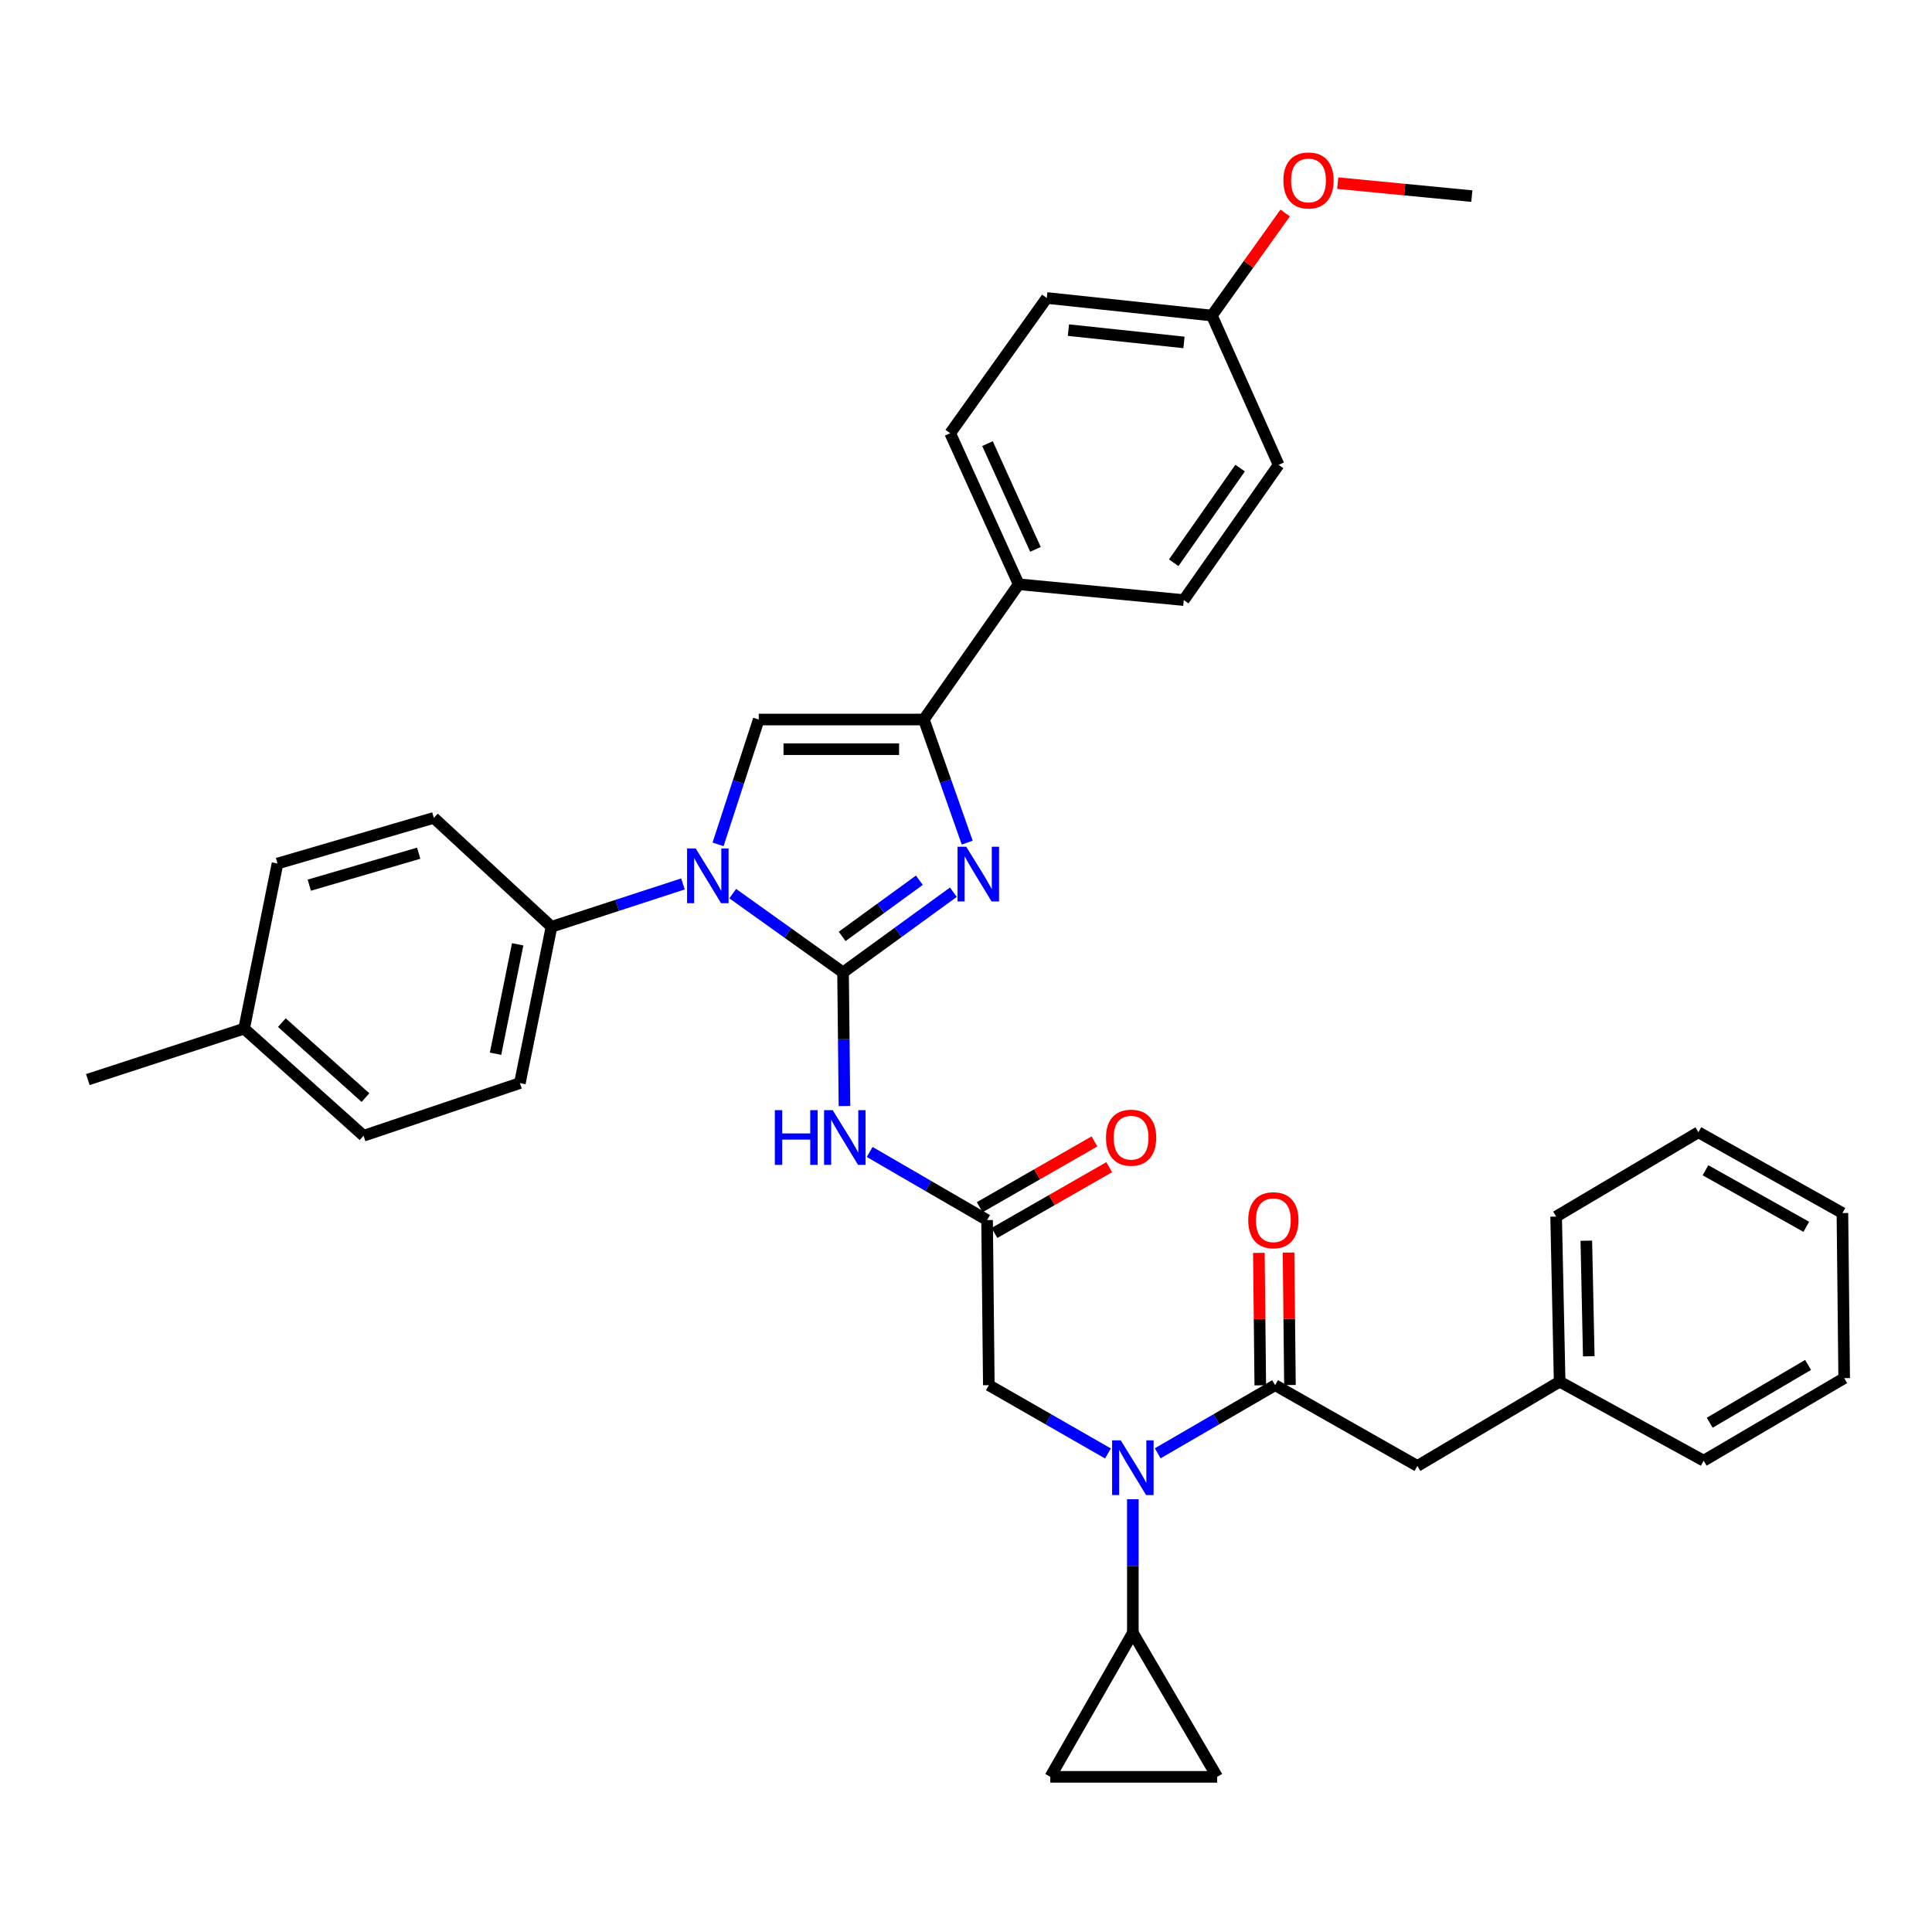 <?xml version='1.0' encoding='iso-8859-1'?>
<svg version='1.1' baseProfile='full'
              xmlns='http://www.w3.org/2000/svg'
                      xmlns:rdkit='http://www.rdkit.org/xml'
                      xmlns:xlink='http://www.w3.org/1999/xlink'
                  xml:space='preserve'
width='1000px' height='1000px' viewBox='0 0 1000 1000'>
<!-- END OF HEADER -->
<rect style='opacity:1.0;fill:#FFFFFF;stroke:none' width='1000' height='1000' x='0' y='0'> </rect>
<path class='bond-0' d='M 573.472,752.306 L 542.644,734.636' style='fill:none;fill-rule:evenodd;stroke:#0000FF;stroke-width:6px;stroke-linecap:butt;stroke-linejoin:miter;stroke-opacity:1' />
<path class='bond-0' d='M 542.644,734.636 L 511.817,716.965' style='fill:none;fill-rule:evenodd;stroke:#000000;stroke-width:6px;stroke-linecap:butt;stroke-linejoin:miter;stroke-opacity:1' />
<path class='bond-1' d='M 599.228,752.226 L 629.614,734.596' style='fill:none;fill-rule:evenodd;stroke:#0000FF;stroke-width:6px;stroke-linecap:butt;stroke-linejoin:miter;stroke-opacity:1' />
<path class='bond-1' d='M 629.614,734.596 L 659.999,716.965' style='fill:none;fill-rule:evenodd;stroke:#000000;stroke-width:6px;stroke-linecap:butt;stroke-linejoin:miter;stroke-opacity:1' />
<path class='bond-2' d='M 586.36,775.989 L 586.36,810.565' style='fill:none;fill-rule:evenodd;stroke:#0000FF;stroke-width:6px;stroke-linecap:butt;stroke-linejoin:miter;stroke-opacity:1' />
<path class='bond-2' d='M 586.36,810.565 L 586.36,845.14' style='fill:none;fill-rule:evenodd;stroke:#000000;stroke-width:6px;stroke-linecap:butt;stroke-linejoin:miter;stroke-opacity:1' />
<path class='bond-3' d='M 733.638,758.78 L 807.268,715.148' style='fill:none;fill-rule:evenodd;stroke:#000000;stroke-width:6px;stroke-linecap:butt;stroke-linejoin:miter;stroke-opacity:1' />
<path class='bond-4' d='M 733.638,758.78 L 659.999,716.965' style='fill:none;fill-rule:evenodd;stroke:#000000;stroke-width:6px;stroke-linecap:butt;stroke-linejoin:miter;stroke-opacity:1' />
<path class='bond-5' d='M 667.677,716.883 L 667.311,682.604' style='fill:none;fill-rule:evenodd;stroke:#000000;stroke-width:6px;stroke-linecap:butt;stroke-linejoin:miter;stroke-opacity:1' />
<path class='bond-5' d='M 667.311,682.604 L 666.945,648.324' style='fill:none;fill-rule:evenodd;stroke:#FF0000;stroke-width:6px;stroke-linecap:butt;stroke-linejoin:miter;stroke-opacity:1' />
<path class='bond-5' d='M 652.32,717.047 L 651.954,682.768' style='fill:none;fill-rule:evenodd;stroke:#000000;stroke-width:6px;stroke-linecap:butt;stroke-linejoin:miter;stroke-opacity:1' />
<path class='bond-5' d='M 651.954,682.768 L 651.588,648.488' style='fill:none;fill-rule:evenodd;stroke:#FF0000;stroke-width:6px;stroke-linecap:butt;stroke-linejoin:miter;stroke-opacity:1' />
<path class='bond-6' d='M 807.268,715.148 L 805.451,629.693' style='fill:none;fill-rule:evenodd;stroke:#000000;stroke-width:6px;stroke-linecap:butt;stroke-linejoin:miter;stroke-opacity:1' />
<path class='bond-6' d='M 822.349,702.003 L 821.077,642.184' style='fill:none;fill-rule:evenodd;stroke:#000000;stroke-width:6px;stroke-linecap:butt;stroke-linejoin:miter;stroke-opacity:1' />
<path class='bond-7' d='M 807.268,715.148 L 881.82,756.05' style='fill:none;fill-rule:evenodd;stroke:#000000;stroke-width:6px;stroke-linecap:butt;stroke-linejoin:miter;stroke-opacity:1' />
<path class='bond-8' d='M 805.451,629.693 L 879.089,586.052' style='fill:none;fill-rule:evenodd;stroke:#000000;stroke-width:6px;stroke-linecap:butt;stroke-linejoin:miter;stroke-opacity:1' />
<path class='bond-9' d='M 586.36,845.14 L 630.001,919.692' style='fill:none;fill-rule:evenodd;stroke:#000000;stroke-width:6px;stroke-linecap:butt;stroke-linejoin:miter;stroke-opacity:1' />
<path class='bond-10' d='M 586.36,845.14 L 543.632,919.692' style='fill:none;fill-rule:evenodd;stroke:#000000;stroke-width:6px;stroke-linecap:butt;stroke-linejoin:miter;stroke-opacity:1' />
<path class='bond-11' d='M 630.001,919.692 L 543.632,919.692' style='fill:none;fill-rule:evenodd;stroke:#000000;stroke-width:6px;stroke-linecap:butt;stroke-linejoin:miter;stroke-opacity:1' />
<path class='bond-12' d='M 450.142,596.249 L 480.527,613.879' style='fill:none;fill-rule:evenodd;stroke:#0000FF;stroke-width:6px;stroke-linecap:butt;stroke-linejoin:miter;stroke-opacity:1' />
<path class='bond-12' d='M 480.527,613.879 L 510.912,631.51' style='fill:none;fill-rule:evenodd;stroke:#000000;stroke-width:6px;stroke-linecap:butt;stroke-linejoin:miter;stroke-opacity:1' />
<path class='bond-13' d='M 437.099,572.486 L 436.73,537.906' style='fill:none;fill-rule:evenodd;stroke:#0000FF;stroke-width:6px;stroke-linecap:butt;stroke-linejoin:miter;stroke-opacity:1' />
<path class='bond-13' d='M 436.73,537.906 L 436.361,503.327' style='fill:none;fill-rule:evenodd;stroke:#000000;stroke-width:6px;stroke-linecap:butt;stroke-linejoin:miter;stroke-opacity:1' />
<path class='bond-14' d='M 514.731,638.172 L 544.428,621.149' style='fill:none;fill-rule:evenodd;stroke:#000000;stroke-width:6px;stroke-linecap:butt;stroke-linejoin:miter;stroke-opacity:1' />
<path class='bond-14' d='M 544.428,621.149 L 574.126,604.127' style='fill:none;fill-rule:evenodd;stroke:#FF0000;stroke-width:6px;stroke-linecap:butt;stroke-linejoin:miter;stroke-opacity:1' />
<path class='bond-14' d='M 507.094,624.848 L 536.791,607.826' style='fill:none;fill-rule:evenodd;stroke:#000000;stroke-width:6px;stroke-linecap:butt;stroke-linejoin:miter;stroke-opacity:1' />
<path class='bond-14' d='M 536.791,607.826 L 566.489,590.803' style='fill:none;fill-rule:evenodd;stroke:#FF0000;stroke-width:6px;stroke-linecap:butt;stroke-linejoin:miter;stroke-opacity:1' />
<path class='bond-15' d='M 510.912,631.51 L 511.817,716.965' style='fill:none;fill-rule:evenodd;stroke:#000000;stroke-width:6px;stroke-linecap:butt;stroke-linejoin:miter;stroke-opacity:1' />
<path class='bond-16' d='M 379.255,462.537 L 407.808,482.932' style='fill:none;fill-rule:evenodd;stroke:#0000FF;stroke-width:6px;stroke-linecap:butt;stroke-linejoin:miter;stroke-opacity:1' />
<path class='bond-16' d='M 407.808,482.932 L 436.361,503.327' style='fill:none;fill-rule:evenodd;stroke:#000000;stroke-width:6px;stroke-linecap:butt;stroke-linejoin:miter;stroke-opacity:1' />
<path class='bond-17' d='M 371.672,437.042 L 382.2,404.732' style='fill:none;fill-rule:evenodd;stroke:#0000FF;stroke-width:6px;stroke-linecap:butt;stroke-linejoin:miter;stroke-opacity:1' />
<path class='bond-17' d='M 382.2,404.732 L 392.728,372.422' style='fill:none;fill-rule:evenodd;stroke:#000000;stroke-width:6px;stroke-linecap:butt;stroke-linejoin:miter;stroke-opacity:1' />
<path class='bond-18' d='M 353.497,457.523 L 319.477,468.608' style='fill:none;fill-rule:evenodd;stroke:#0000FF;stroke-width:6px;stroke-linecap:butt;stroke-linejoin:miter;stroke-opacity:1' />
<path class='bond-18' d='M 319.477,468.608 L 285.457,479.693' style='fill:none;fill-rule:evenodd;stroke:#000000;stroke-width:6px;stroke-linecap:butt;stroke-linejoin:miter;stroke-opacity:1' />
<path class='bond-19' d='M 436.361,503.327 L 464.911,482.564' style='fill:none;fill-rule:evenodd;stroke:#000000;stroke-width:6px;stroke-linecap:butt;stroke-linejoin:miter;stroke-opacity:1' />
<path class='bond-19' d='M 464.911,482.564 L 493.461,461.801' style='fill:none;fill-rule:evenodd;stroke:#0000FF;stroke-width:6px;stroke-linecap:butt;stroke-linejoin:miter;stroke-opacity:1' />
<path class='bond-19' d='M 435.893,484.678 L 455.878,470.144' style='fill:none;fill-rule:evenodd;stroke:#000000;stroke-width:6px;stroke-linecap:butt;stroke-linejoin:miter;stroke-opacity:1' />
<path class='bond-19' d='M 455.878,470.144 L 475.863,455.61' style='fill:none;fill-rule:evenodd;stroke:#0000FF;stroke-width:6px;stroke-linecap:butt;stroke-linejoin:miter;stroke-opacity:1' />
<path class='bond-20' d='M 500.63,436.137 L 489.407,404.279' style='fill:none;fill-rule:evenodd;stroke:#0000FF;stroke-width:6px;stroke-linecap:butt;stroke-linejoin:miter;stroke-opacity:1' />
<path class='bond-20' d='M 489.407,404.279 L 478.184,372.422' style='fill:none;fill-rule:evenodd;stroke:#000000;stroke-width:6px;stroke-linecap:butt;stroke-linejoin:miter;stroke-opacity:1' />
<path class='bond-21' d='M 478.184,372.422 L 527.276,302.418' style='fill:none;fill-rule:evenodd;stroke:#000000;stroke-width:6px;stroke-linecap:butt;stroke-linejoin:miter;stroke-opacity:1' />
<path class='bond-22' d='M 478.184,372.422 L 392.728,372.422' style='fill:none;fill-rule:evenodd;stroke:#000000;stroke-width:6px;stroke-linecap:butt;stroke-linejoin:miter;stroke-opacity:1' />
<path class='bond-22' d='M 465.366,387.779 L 405.547,387.779' style='fill:none;fill-rule:evenodd;stroke:#000000;stroke-width:6px;stroke-linecap:butt;stroke-linejoin:miter;stroke-opacity:1' />
<path class='bond-23' d='M 527.276,302.418 L 491.818,224.24' style='fill:none;fill-rule:evenodd;stroke:#000000;stroke-width:6px;stroke-linecap:butt;stroke-linejoin:miter;stroke-opacity:1' />
<path class='bond-23' d='M 535.944,284.347 L 511.123,229.623' style='fill:none;fill-rule:evenodd;stroke:#000000;stroke-width:6px;stroke-linecap:butt;stroke-linejoin:miter;stroke-opacity:1' />
<path class='bond-24' d='M 527.276,302.418 L 612.723,310.6' style='fill:none;fill-rule:evenodd;stroke:#000000;stroke-width:6px;stroke-linecap:butt;stroke-linejoin:miter;stroke-opacity:1' />
<path class='bond-25' d='M 491.818,224.24 L 541.815,154.236' style='fill:none;fill-rule:evenodd;stroke:#000000;stroke-width:6px;stroke-linecap:butt;stroke-linejoin:miter;stroke-opacity:1' />
<path class='bond-26' d='M 285.457,479.693 L 224.548,423.332' style='fill:none;fill-rule:evenodd;stroke:#000000;stroke-width:6px;stroke-linecap:butt;stroke-linejoin:miter;stroke-opacity:1' />
<path class='bond-27' d='M 285.457,479.693 L 269.093,560.601' style='fill:none;fill-rule:evenodd;stroke:#000000;stroke-width:6px;stroke-linecap:butt;stroke-linejoin:miter;stroke-opacity:1' />
<path class='bond-27' d='M 267.95,488.785 L 256.495,545.421' style='fill:none;fill-rule:evenodd;stroke:#000000;stroke-width:6px;stroke-linecap:butt;stroke-linejoin:miter;stroke-opacity:1' />
<path class='bond-28' d='M 126.363,532.42 L 188.185,587.869' style='fill:none;fill-rule:evenodd;stroke:#000000;stroke-width:6px;stroke-linecap:butt;stroke-linejoin:miter;stroke-opacity:1' />
<path class='bond-28' d='M 145.89,529.305 L 189.165,568.119' style='fill:none;fill-rule:evenodd;stroke:#000000;stroke-width:6px;stroke-linecap:butt;stroke-linejoin:miter;stroke-opacity:1' />
<path class='bond-29' d='M 126.363,532.42 L 45.455,558.784' style='fill:none;fill-rule:evenodd;stroke:#000000;stroke-width:6px;stroke-linecap:butt;stroke-linejoin:miter;stroke-opacity:1' />
<path class='bond-30' d='M 126.363,532.42 L 143.64,446.965' style='fill:none;fill-rule:evenodd;stroke:#000000;stroke-width:6px;stroke-linecap:butt;stroke-linejoin:miter;stroke-opacity:1' />
<path class='bond-31' d='M 224.548,423.332 L 143.64,446.965' style='fill:none;fill-rule:evenodd;stroke:#000000;stroke-width:6px;stroke-linecap:butt;stroke-linejoin:miter;stroke-opacity:1' />
<path class='bond-31' d='M 216.717,441.618 L 160.082,458.161' style='fill:none;fill-rule:evenodd;stroke:#000000;stroke-width:6px;stroke-linecap:butt;stroke-linejoin:miter;stroke-opacity:1' />
<path class='bond-32' d='M 269.093,560.601 L 188.185,587.869' style='fill:none;fill-rule:evenodd;stroke:#000000;stroke-width:6px;stroke-linecap:butt;stroke-linejoin:miter;stroke-opacity:1' />
<path class='bond-33' d='M 612.723,310.6 L 661.816,240.604' style='fill:none;fill-rule:evenodd;stroke:#000000;stroke-width:6px;stroke-linecap:butt;stroke-linejoin:miter;stroke-opacity:1' />
<path class='bond-33' d='M 607.514,291.282 L 641.879,242.285' style='fill:none;fill-rule:evenodd;stroke:#000000;stroke-width:6px;stroke-linecap:butt;stroke-linejoin:miter;stroke-opacity:1' />
<path class='bond-34' d='M 627.27,163.331 L 661.816,240.604' style='fill:none;fill-rule:evenodd;stroke:#000000;stroke-width:6px;stroke-linecap:butt;stroke-linejoin:miter;stroke-opacity:1' />
<path class='bond-35' d='M 627.27,163.331 L 646.233,136.784' style='fill:none;fill-rule:evenodd;stroke:#000000;stroke-width:6px;stroke-linecap:butt;stroke-linejoin:miter;stroke-opacity:1' />
<path class='bond-35' d='M 646.233,136.784 L 665.196,110.237' style='fill:none;fill-rule:evenodd;stroke:#FF0000;stroke-width:6px;stroke-linecap:butt;stroke-linejoin:miter;stroke-opacity:1' />
<path class='bond-36' d='M 627.27,163.331 L 541.815,154.236' style='fill:none;fill-rule:evenodd;stroke:#000000;stroke-width:6px;stroke-linecap:butt;stroke-linejoin:miter;stroke-opacity:1' />
<path class='bond-36' d='M 612.827,177.237 L 553.008,170.871' style='fill:none;fill-rule:evenodd;stroke:#000000;stroke-width:6px;stroke-linecap:butt;stroke-linejoin:miter;stroke-opacity:1' />
<path class='bond-37' d='M 692.399,94.79 L 727.109,98.149' style='fill:none;fill-rule:evenodd;stroke:#FF0000;stroke-width:6px;stroke-linecap:butt;stroke-linejoin:miter;stroke-opacity:1' />
<path class='bond-37' d='M 727.109,98.149 L 761.818,101.508' style='fill:none;fill-rule:evenodd;stroke:#000000;stroke-width:6px;stroke-linecap:butt;stroke-linejoin:miter;stroke-opacity:1' />
<path class='bond-38' d='M 881.82,756.05 L 954.545,713.322' style='fill:none;fill-rule:evenodd;stroke:#000000;stroke-width:6px;stroke-linecap:butt;stroke-linejoin:miter;stroke-opacity:1' />
<path class='bond-38' d='M 884.949,736.4 L 935.857,706.49' style='fill:none;fill-rule:evenodd;stroke:#000000;stroke-width:6px;stroke-linecap:butt;stroke-linejoin:miter;stroke-opacity:1' />
<path class='bond-39' d='M 954.545,713.322 L 953.633,627.875' style='fill:none;fill-rule:evenodd;stroke:#000000;stroke-width:6px;stroke-linecap:butt;stroke-linejoin:miter;stroke-opacity:1' />
<path class='bond-40' d='M 879.089,586.052 L 953.633,627.875' style='fill:none;fill-rule:evenodd;stroke:#000000;stroke-width:6px;stroke-linecap:butt;stroke-linejoin:miter;stroke-opacity:1' />
<path class='bond-40' d='M 882.756,605.719 L 934.937,634.995' style='fill:none;fill-rule:evenodd;stroke:#000000;stroke-width:6px;stroke-linecap:butt;stroke-linejoin:miter;stroke-opacity:1' />
<path  class='atom-0' d='M 580.1 745.533
L 589.38 760.533
Q 590.3 762.013, 591.78 764.693
Q 593.26 767.373, 593.34 767.533
L 593.34 745.533
L 597.1 745.533
L 597.1 773.853
L 593.22 773.853
L 583.26 757.453
Q 582.1 755.533, 580.86 753.333
Q 579.66 751.133, 579.3 750.453
L 579.3 773.853
L 575.62 773.853
L 575.62 745.533
L 580.1 745.533
' fill='#0000FF'/>
<path  class='atom-3' d='M 646.086 631.59
Q 646.086 624.79, 649.446 620.99
Q 652.806 617.19, 659.086 617.19
Q 665.366 617.19, 668.726 620.99
Q 672.086 624.79, 672.086 631.59
Q 672.086 638.47, 668.686 642.39
Q 665.286 646.27, 659.086 646.27
Q 652.846 646.27, 649.446 642.39
Q 646.086 638.51, 646.086 631.59
M 659.086 643.07
Q 663.406 643.07, 665.726 640.19
Q 668.086 637.27, 668.086 631.59
Q 668.086 626.03, 665.726 623.23
Q 663.406 620.39, 659.086 620.39
Q 654.766 620.39, 652.406 623.19
Q 650.086 625.99, 650.086 631.59
Q 650.086 637.31, 652.406 640.19
Q 654.766 643.07, 659.086 643.07
' fill='#FF0000'/>
<path  class='atom-8' d='M 401.053 574.622
L 404.893 574.622
L 404.893 586.662
L 419.373 586.662
L 419.373 574.622
L 423.213 574.622
L 423.213 602.942
L 419.373 602.942
L 419.373 589.862
L 404.893 589.862
L 404.893 602.942
L 401.053 602.942
L 401.053 574.622
' fill='#0000FF'/>
<path  class='atom-8' d='M 431.013 574.622
L 440.293 589.622
Q 441.213 591.102, 442.693 593.782
Q 444.173 596.462, 444.253 596.622
L 444.253 574.622
L 448.013 574.622
L 448.013 602.942
L 444.133 602.942
L 434.173 586.542
Q 433.013 584.622, 431.773 582.422
Q 430.573 580.222, 430.213 579.542
L 430.213 602.942
L 426.533 602.942
L 426.533 574.622
L 431.013 574.622
' fill='#0000FF'/>
<path  class='atom-10' d='M 572.456 588.862
Q 572.456 582.062, 575.816 578.262
Q 579.176 574.462, 585.456 574.462
Q 591.736 574.462, 595.096 578.262
Q 598.456 582.062, 598.456 588.862
Q 598.456 595.742, 595.056 599.662
Q 591.656 603.542, 585.456 603.542
Q 579.216 603.542, 575.816 599.662
Q 572.456 595.782, 572.456 588.862
M 585.456 600.342
Q 589.776 600.342, 592.096 597.462
Q 594.456 594.542, 594.456 588.862
Q 594.456 583.302, 592.096 580.502
Q 589.776 577.662, 585.456 577.662
Q 581.136 577.662, 578.776 580.462
Q 576.456 583.262, 576.456 588.862
Q 576.456 594.582, 578.776 597.462
Q 581.136 600.342, 585.456 600.342
' fill='#FF0000'/>
<path  class='atom-12' d='M 360.105 439.17
L 369.385 454.17
Q 370.305 455.65, 371.785 458.33
Q 373.265 461.01, 373.345 461.17
L 373.345 439.17
L 377.105 439.17
L 377.105 467.49
L 373.225 467.49
L 363.265 451.09
Q 362.105 449.17, 360.865 446.97
Q 359.665 444.77, 359.305 444.09
L 359.305 467.49
L 355.625 467.49
L 355.625 439.17
L 360.105 439.17
' fill='#0000FF'/>
<path  class='atom-14' d='M 500.105 438.257
L 509.385 453.257
Q 510.305 454.737, 511.785 457.417
Q 513.265 460.097, 513.345 460.257
L 513.345 438.257
L 517.105 438.257
L 517.105 466.577
L 513.225 466.577
L 503.265 450.177
Q 502.105 448.257, 500.865 446.057
Q 499.665 443.857, 499.305 443.177
L 499.305 466.577
L 495.625 466.577
L 495.625 438.257
L 500.105 438.257
' fill='#0000FF'/>
<path  class='atom-30' d='M 664.276 93.406
Q 664.276 86.606, 667.636 82.806
Q 670.996 79.006, 677.276 79.006
Q 683.556 79.006, 686.916 82.806
Q 690.276 86.606, 690.276 93.406
Q 690.276 100.286, 686.876 104.206
Q 683.476 108.086, 677.276 108.086
Q 671.036 108.086, 667.636 104.206
Q 664.276 100.326, 664.276 93.406
M 677.276 104.886
Q 681.596 104.886, 683.916 102.006
Q 686.276 99.086, 686.276 93.406
Q 686.276 87.846, 683.916 85.046
Q 681.596 82.206, 677.276 82.206
Q 672.956 82.206, 670.596 85.006
Q 668.276 87.806, 668.276 93.406
Q 668.276 99.126, 670.596 102.006
Q 672.956 104.886, 677.276 104.886
' fill='#FF0000'/>
</svg>
